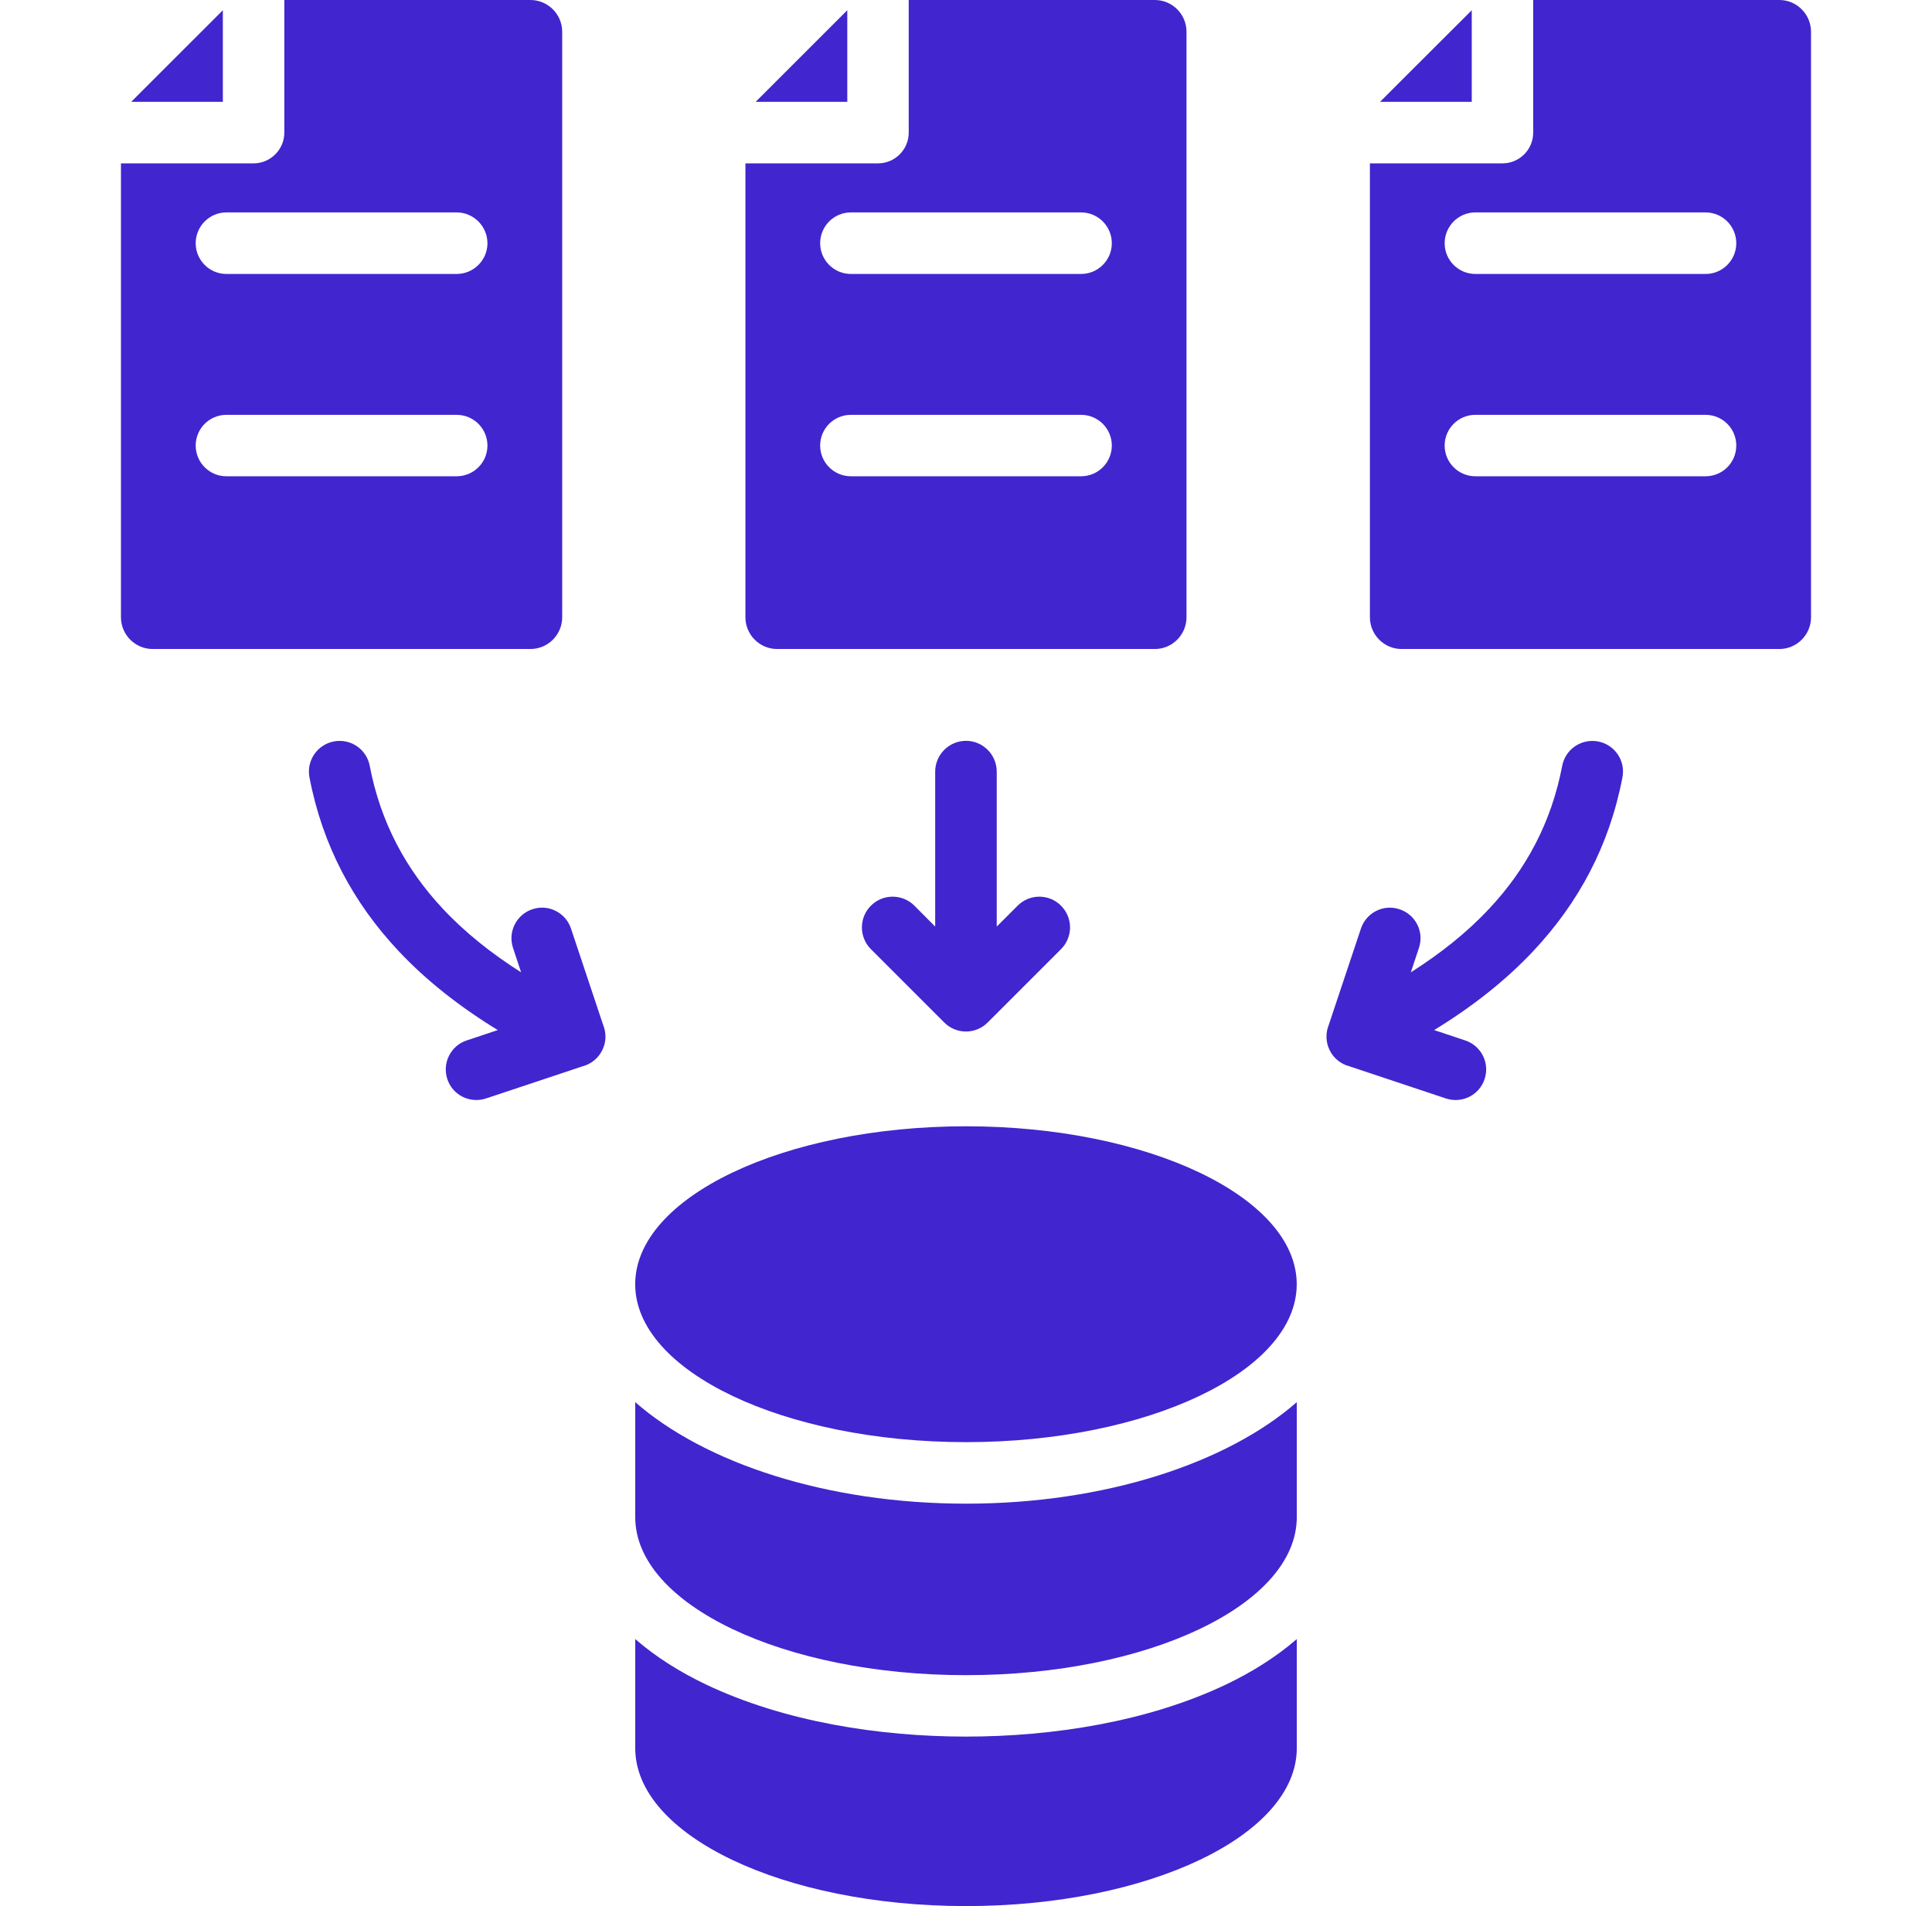 <svg width="76" height="75" viewBox="0 0 76 75" fill="none" xmlns="http://www.w3.org/2000/svg">
<path d="M48.242 66.275C49.213 65.811 50.181 65.216 51.012 64.494V68.788C51.012 72.217 45.186 75 38.002 75C30.814 75 24.989 72.218 24.989 68.788V64.494C25.819 65.216 26.786 65.811 27.759 66.275C30.848 67.749 34.601 68.331 38.002 68.331C41.402 68.331 45.152 67.749 48.242 66.275ZM24.989 55.172V59.698C24.989 63.132 30.814 65.914 38.002 65.914C45.186 65.914 51.012 63.132 51.012 59.698V55.172C48.271 57.571 43.466 59.166 38.002 59.166C32.533 59.166 27.73 57.573 24.989 55.172ZM38.001 44.317C30.834 44.317 24.987 47.108 24.987 50.533C24.987 53.955 30.834 56.745 38.001 56.745C45.164 56.745 51.01 53.955 51.01 50.533C51.01 47.108 45.164 44.317 38.001 44.317ZM71.241 1.251V24.287C71.241 24.977 70.68 25.537 69.996 25.537H55.134C54.448 25.537 53.889 24.976 53.889 24.287V6.428H59.103C59.772 6.428 60.312 5.884 60.312 5.219V0H69.995C70.68 0 71.241 0.561 71.241 1.251ZM68.301 17.531C68.301 16.863 67.761 16.323 67.093 16.323H58.037C57.369 16.323 56.829 16.863 56.829 17.531C56.829 18.199 57.369 18.74 58.037 18.74H67.093C67.761 18.74 68.301 18.201 68.301 17.531ZM68.301 9.571C68.301 8.903 67.761 8.358 67.093 8.358H58.037C57.369 8.358 56.829 8.902 56.829 9.571C56.829 10.236 57.369 10.78 58.037 10.78H67.093C67.761 10.78 68.301 10.236 68.301 9.571ZM57.895 0.403L54.287 4.006H57.895V0.403ZM29.323 24.287V6.428H34.538C35.206 6.428 35.747 5.884 35.747 5.219V0H45.429C46.115 0 46.674 0.561 46.674 1.25V24.287C46.674 24.977 46.113 25.537 45.429 25.537H30.568C29.884 25.537 29.323 24.977 29.323 24.287ZM32.263 9.571C32.263 10.236 32.804 10.78 33.472 10.78H42.527C43.195 10.78 43.736 10.236 43.736 9.571C43.736 8.903 43.195 8.358 42.527 8.358H33.472C32.802 8.358 32.263 8.903 32.263 9.571ZM32.263 17.531C32.263 18.199 32.804 18.74 33.472 18.74H42.527C43.195 18.74 43.736 18.199 43.736 17.531C43.736 16.863 43.195 16.323 42.527 16.323H33.472C32.802 16.323 32.263 16.863 32.263 17.531ZM33.33 0.403L29.726 4.006H33.33V0.403ZM20.865 25.537H6.007C5.317 25.537 4.758 24.976 4.758 24.287V6.428H9.973C10.641 6.428 11.185 5.884 11.185 5.219V0H20.865C21.555 0 22.115 0.561 22.115 1.25V24.287C22.115 24.977 21.554 25.537 20.865 25.537ZM19.175 17.531C19.175 16.863 18.631 16.323 17.962 16.323H8.906C8.238 16.323 7.698 16.863 7.698 17.531C7.698 18.199 8.238 18.74 8.906 18.74H17.962C18.631 18.74 19.175 18.201 19.175 17.531ZM19.175 9.571C19.175 8.903 18.631 8.358 17.962 8.358H8.906C8.238 8.358 7.698 8.902 7.698 9.571C7.698 10.236 8.238 10.78 8.906 10.78H17.962C18.631 10.78 19.175 10.236 19.175 9.571ZM8.766 0.403L5.162 4.006H8.766V0.403ZM62.865 29.175C62.209 29.051 61.578 29.479 61.453 30.135C61.025 32.373 60.025 34.216 58.584 35.752C57.712 36.687 56.673 37.513 55.498 38.26L55.818 37.296C56.03 36.665 55.685 35.984 55.053 35.777C54.422 35.565 53.741 35.911 53.534 36.542L52.267 40.337C52.147 40.636 52.147 40.989 52.296 41.304C52.371 41.464 52.48 41.606 52.616 41.718C52.752 41.831 52.911 41.912 53.081 41.956L56.881 43.223C57.513 43.431 58.194 43.09 58.4 42.459C58.613 41.827 58.267 41.146 57.636 40.938L56.416 40.531C57.902 39.621 59.227 38.587 60.34 37.396C62.087 35.527 63.305 33.293 63.823 30.586C63.949 29.934 63.522 29.3 62.865 29.175ZM22.463 36.541C22.255 35.909 21.574 35.565 20.944 35.776C20.313 35.984 19.973 36.665 20.18 37.295L20.499 38.259C19.324 37.512 18.286 36.685 17.414 35.751C15.977 34.214 14.972 32.372 14.544 30.133C14.42 29.477 13.789 29.049 13.132 29.174C12.48 29.298 12.048 29.934 12.173 30.586C12.691 33.293 13.909 35.527 15.656 37.396C16.77 38.588 18.094 39.621 19.581 40.531L18.36 40.938C17.729 41.146 17.389 41.827 17.596 42.459C17.802 43.09 18.485 43.43 19.115 43.223L22.919 41.956C23.252 41.868 23.541 41.641 23.7 41.304C23.854 40.989 23.849 40.636 23.729 40.337L22.463 36.541ZM38.001 29.15C37.333 29.15 36.788 29.694 36.788 30.363V36.459L35.971 35.637C35.498 35.164 34.728 35.164 34.26 35.637C34.147 35.749 34.058 35.882 33.997 36.029C33.936 36.176 33.905 36.333 33.905 36.492C33.905 36.651 33.936 36.809 33.997 36.955C34.058 37.102 34.147 37.235 34.26 37.348L37.145 40.233C37.614 40.706 38.383 40.706 38.852 40.233L41.738 37.348C41.85 37.235 41.94 37.102 42 36.955C42.061 36.809 42.093 36.651 42.093 36.492C42.093 36.333 42.061 36.176 42 36.029C41.94 35.882 41.85 35.749 41.738 35.637C41.269 35.164 40.5 35.164 40.031 35.637L39.209 36.459V30.363C39.209 29.694 38.666 29.15 38.001 29.15Z" fill="#4125CF"/>
</svg>
